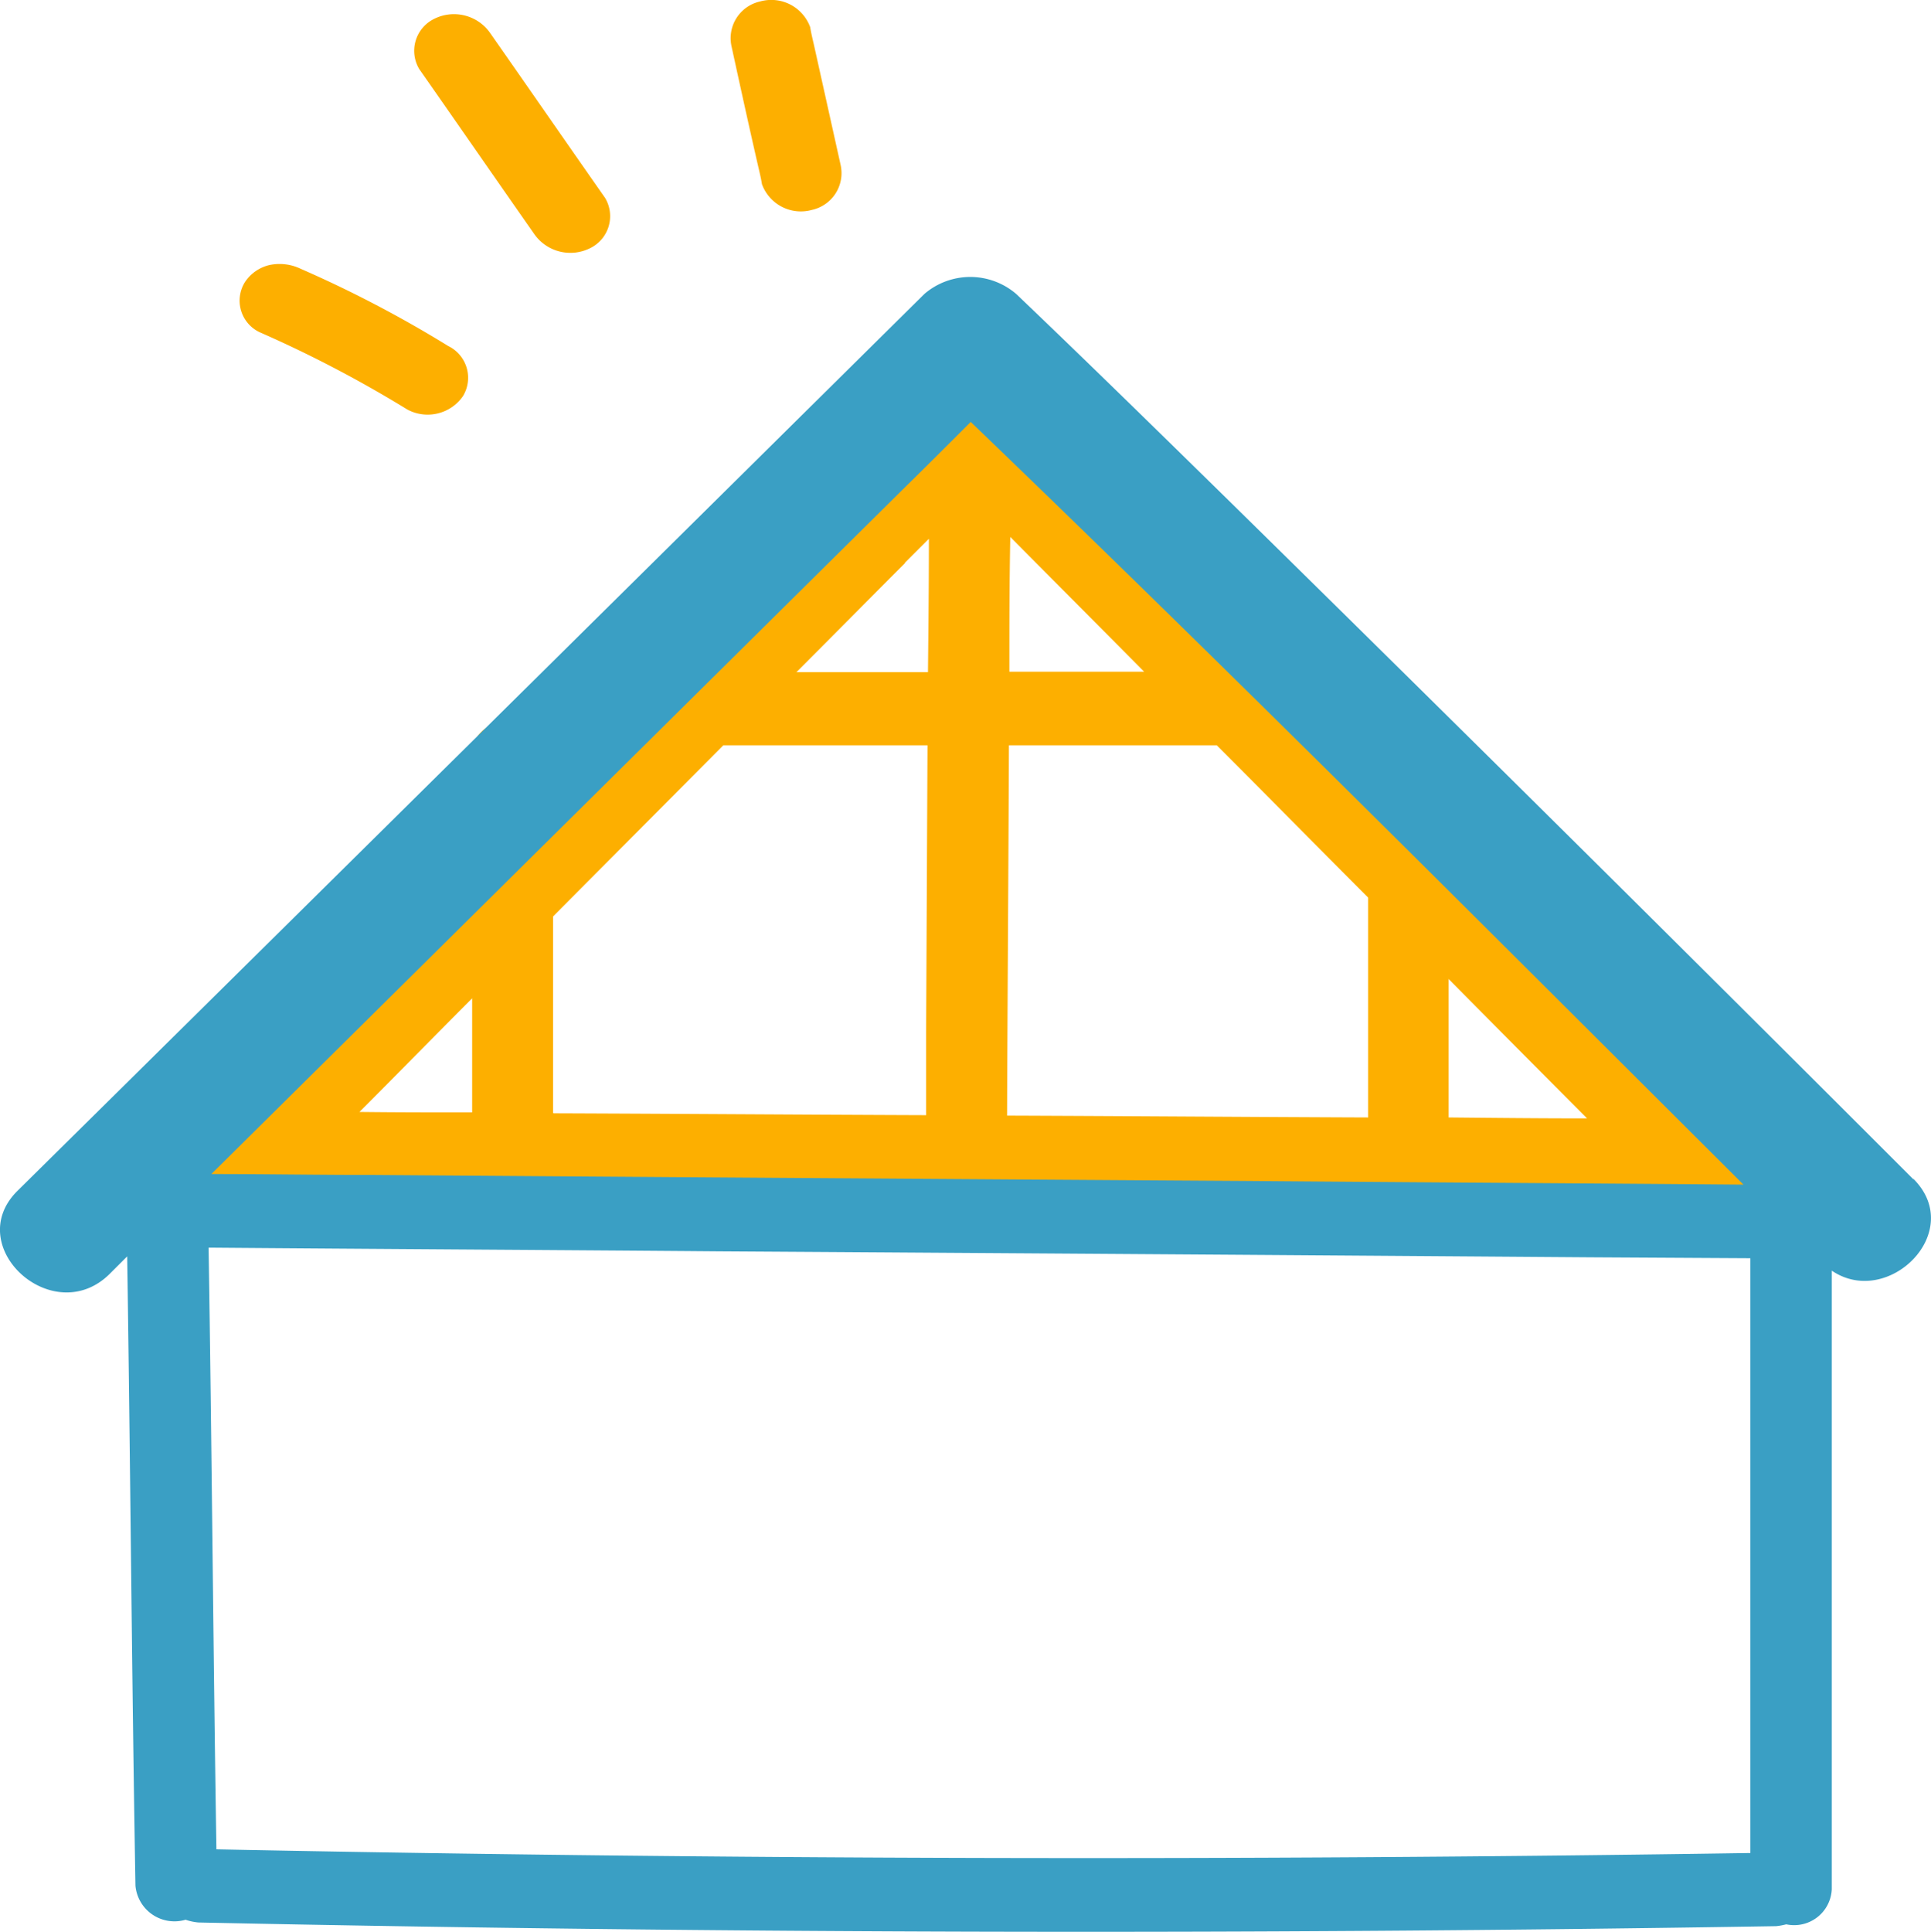 <svg xmlns="http://www.w3.org/2000/svg" width="41.982" height="41.996" viewBox="0 0 41.982 41.996">
  <g id="NEW_PICTOS_SITE_MORLAIX-06" transform="translate(-6.895 -5.658)">
    <path id="Tracé_32798" data-name="Tracé 32798" d="M46.65,30c-.96,0-1.91-.01-2.87-.02-1.8-1.81-3.59-3.62-5.39-5.43V22.09c0-1.03-1.76-1.03-1.76,0v.68c-.3-.31-.61-.61-.91-.92h.22a.8.8,0,1,0,0-1.6H34.13q-1.755-1.77-3.52-3.54c-.58-.59-1.16-1.17-1.75-1.76v-.07c0-.64,0-1.29.01-1.93,0-1.03-1.76-1.03-1.76,0,0,.66,0,1.32-.01,1.97,0,.02-.01.03-.02.05l-5.25,5.28H19.51a.8.8,0,1,0,0,1.6h.73c-.44.45-.89.89-1.33,1.34v-1.1c0-1.03-1.76-1.03-1.76,0v2.87c-1.21,1.22-2.42,2.43-3.63,3.65-.39.4-.79.79-1.18,1.19-.85,0-1.69,0-2.54-.01a.8.8,0,1,0,0,1.6h1.61a.868.868,0,0,0,1.41.31c.1-.1.2-.2.29-.3,1.36,0,2.72.01,4.08.02a.9.9,0,0,0,1.68,0c2.71.01,5.43.03,8.14.04v.47c0,1.03,1.76,1.03,1.76,0v-.46q7.11.045,14.22.08c.32.32.63.64.95.95a.846.846,0,0,0,1.37-.94h1.33a.8.8,0,1,0,0-1.6Zm-5.25-.03c-1,0-2-.01-3.01-.02V26.94Q39.89,28.455,41.4,29.97Zm-9.64-9.71H28.84c0-.98,0-1.95.02-2.93.97.98,1.94,1.95,2.91,2.93Zm-5.19-2.37.52-.52c0,.96-.01,1.93-.02,2.9H24.21c.79-.79,1.57-1.58,2.36-2.37Zm-9.41,9.47v2.48c-.82,0-1.63,0-2.45-.01C15.53,29.01,16.34,28.18,17.16,27.36Zm1.76,2.49V25.58c1.23-1.24,2.47-2.48,3.7-3.72h4.44l-.03,6.24v1.8c-2.7-.01-5.4-.03-8.1-.04Zm9.91-7.99h4.52c1.1,1.1,2.19,2.21,3.29,3.31v4.78c-2.62-.01-5.23-.03-7.85-.04.01-2.68.03-5.36.04-8.04Z" fill="#fdaf00"/>
    <g id="Groupe_527" data-name="Groupe 527">
      <path id="Tracé_32799" data-name="Tracé 32799" d="M16.64,13.18a25.708,25.708,0,0,0-3.21-1.68,1.061,1.061,0,0,0-.68-.08.881.881,0,0,0-.53.37.759.759,0,0,0,.32,1.09,26.425,26.425,0,0,1,3.21,1.68.934.934,0,0,0,1.21-.29A.768.768,0,0,0,16.64,13.18Z" fill="#fdaf00"/>
      <path id="Tracé_32800" data-name="Tracé 32800" d="M17.54,6.36a.959.959,0,0,0-1.21-.29.773.773,0,0,0-.32,1.09c.84,1.2,1.67,2.4,2.51,3.6a.959.959,0,0,0,1.21.29.773.773,0,0,0,.32-1.09c-.84-1.2-1.67-2.4-2.51-3.6Z" fill="#fdaf00"/>
      <path id="Tracé_32801" data-name="Tracé 32801" d="M25.17,9.24l-.58-2.61c-.03-.13-.06-.25-.08-.38a.9.9,0,0,0-1.09-.56.818.818,0,0,0-.62.98c.19.87.38,1.74.58,2.61.03.13.06.25.08.38a.9.9,0,0,0,1.09.56A.818.818,0,0,0,25.17,9.24Z" fill="#fdaf00"/>
    </g>
    <path id="Tracé_32802" data-name="Tracé 32802" d="M48.49,31.29Q41.08,23.88,33.6,16.53c-1.53-1.5-3.06-3-4.61-4.48a1.532,1.532,0,0,0-2,0Q18.38,20.57,9.76,29.09L7.28,31.54c-1.23,1.21.77,3.03,2,1.81l.38-.38c.07,4.56.1,9.12.18,13.68a.851.851,0,0,0,1.09.74,1.154,1.154,0,0,0,.28.06q17.145.36,34.3.08a1.434,1.434,0,0,0,.22-.04.819.819,0,0,0,.99-.76V33.28c1.22.83,2.92-.84,1.78-1.99ZM28.01,14.84c5.64,5.42,11.15,10.95,16.68,16.46l.11.11c-3.62-.03-7.23-.05-10.85-.08Q24.47,31.27,15,31.2c-1.17,0-2.34-.02-3.51-.02L26.51,16.31c.5-.49.99-.98,1.49-1.48ZM11.6,45.86c-.07-4.36-.1-8.72-.17-13.08,3.7.03,7.39.05,11.09.08q9.48.06,18.95.13l3.48.02V45.94q-16.68.255-33.35-.08Z" fill="#3a9fc4"/>
  </g>
</svg>
